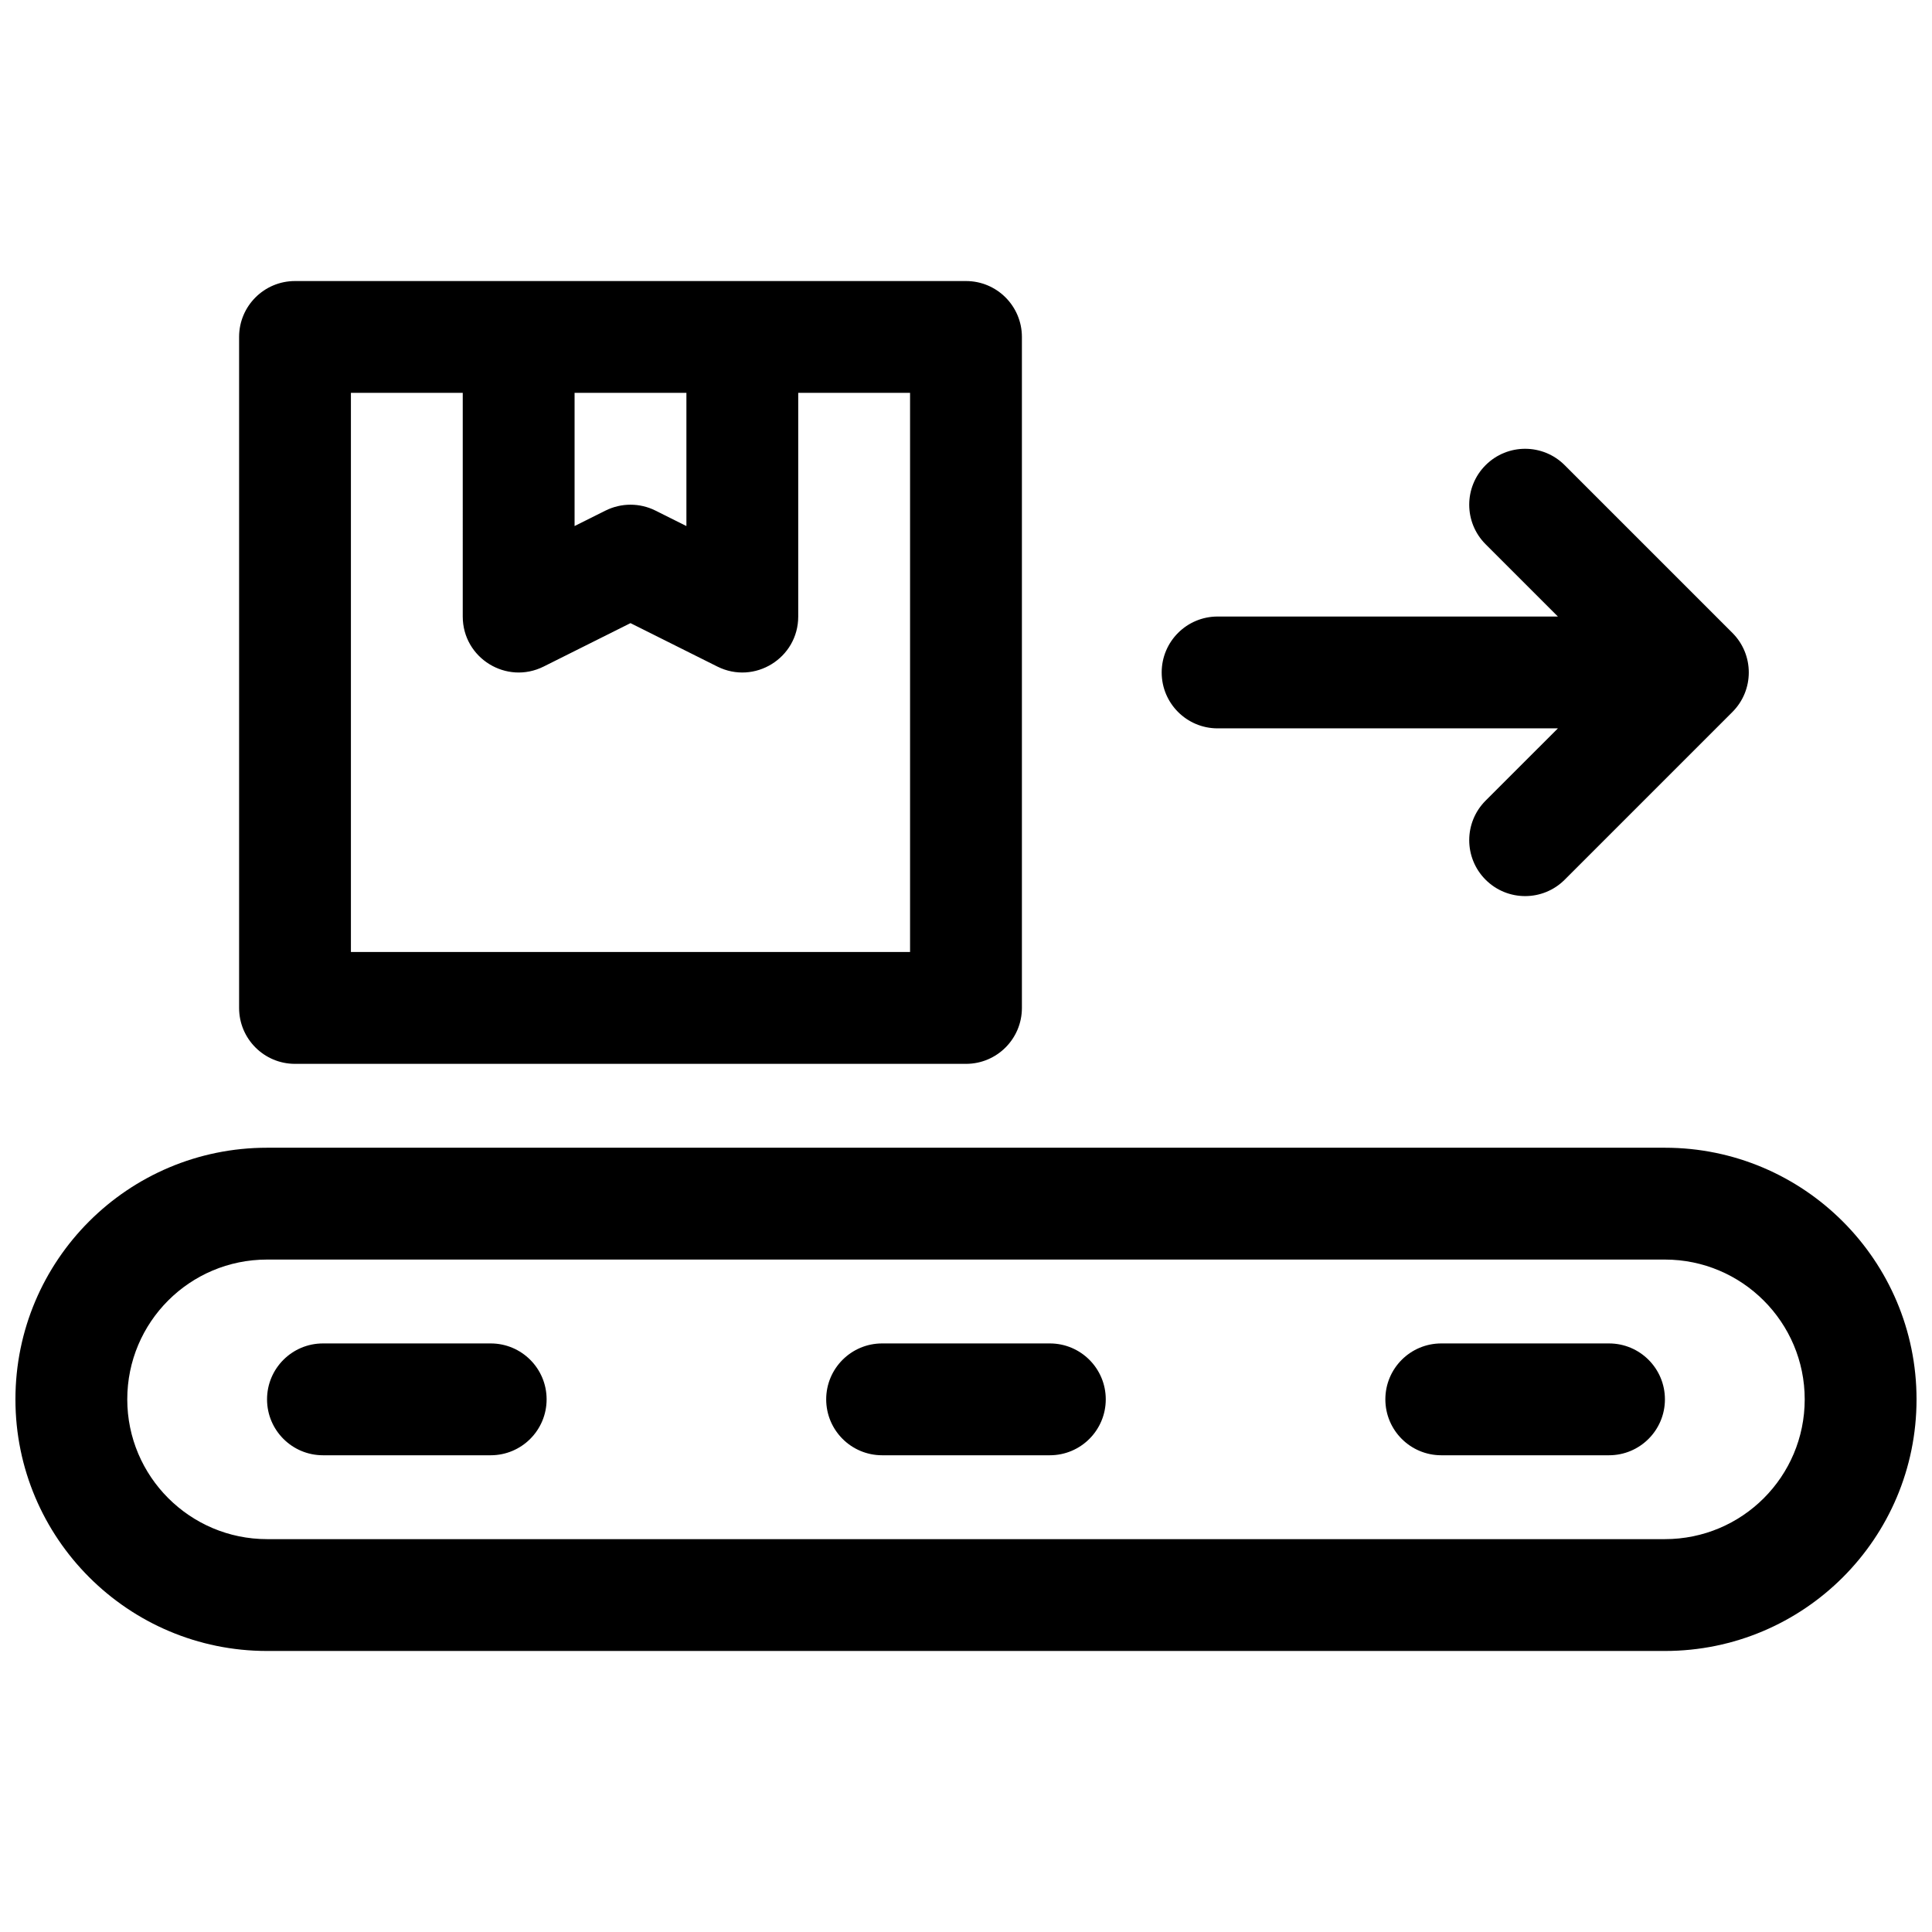 <?xml version="1.0" encoding="UTF-8"?>
<!-- Uploaded to: ICON Repo, www.svgrepo.com, Generator: ICON Repo Mixer Tools -->
<svg width="800px" height="800px" version="1.1" viewBox="144 144 512 512" xmlns="http://www.w3.org/2000/svg">
 <defs>
  <clipPath id="a">
   <path d="m148.09 218h503.81v364h-503.81z"/>
  </clipPath>
 </defs>
 <g clip-path="url(#a)">
  <path d="m148.09 514.84c0-36.836 29.836-66.68 66.691-66.68h370.43c36.816 0 66.691 29.895 66.691 66.68 0 36.84-29.836 66.684-66.691 66.684h-370.43c-36.812 0-66.691-29.895-66.691-66.684zm29.637 0c0 20.426 16.613 37.047 37.055 37.047h370.43c20.488 0 37.055-16.574 37.055-37.047 0-20.422-16.609-37.043-37.055-37.043h-370.43c-20.484 0-37.055 16.574-37.055 37.043zm51.863 14.82c-8.184 0-14.82-6.637-14.82-14.82 0-8.184 6.637-14.816 14.82-14.816h44.453c8.184 0 14.816 6.633 14.816 14.816 0 8.184-6.633 14.82-14.816 14.82zm296.36 0c-8.184 0-14.816-6.637-14.816-14.82 0-8.184 6.633-14.816 14.816-14.816h44.457c8.184 0 14.816 6.633 14.816 14.816 0 8.184-6.633 14.82-14.816 14.82zm-148.18 0c-8.184 0-14.82-6.637-14.82-14.82 0-8.184 6.637-14.816 14.82-14.816h44.453c8.184 0 14.816 6.633 14.816 14.816 0 8.184-6.633 14.82-14.816 14.82zm-155.59-311.18h177.82c8.184 0 14.816 6.633 14.816 14.816v177.82c0 8.184-6.633 14.816-14.816 14.816h-177.82c-8.184 0-14.816-6.633-14.816-14.816v-177.82c0-8.184 6.633-14.816 14.816-14.816zm44.453 29.633h-29.637v148.18h148.18v-148.18h-29.637v59.273c0 11.016-11.59 18.18-21.441 13.254l-23.012-11.504-23.008 11.504c-9.852 4.926-21.445-2.238-21.445-13.254zm29.637 0v35.297l8.191-4.094c4.172-2.086 9.082-2.086 13.254 0l8.191 4.094v-35.297zm260.59 88.91h-90.18c-8.184 0-14.82-6.637-14.82-14.82s6.637-14.816 14.82-14.816h90.18l-19.16-19.16c-5.785-5.785-5.785-15.168 0-20.953 5.789-5.789 15.168-5.789 20.957 0l44.453 44.453c5.785 5.785 5.785 15.168 0 20.957l-44.453 44.453c-5.789 5.785-15.168 5.785-20.957 0-5.785-5.789-5.785-15.168 0-20.957z" fill-rule="evenodd"/>
 </g>
</svg>